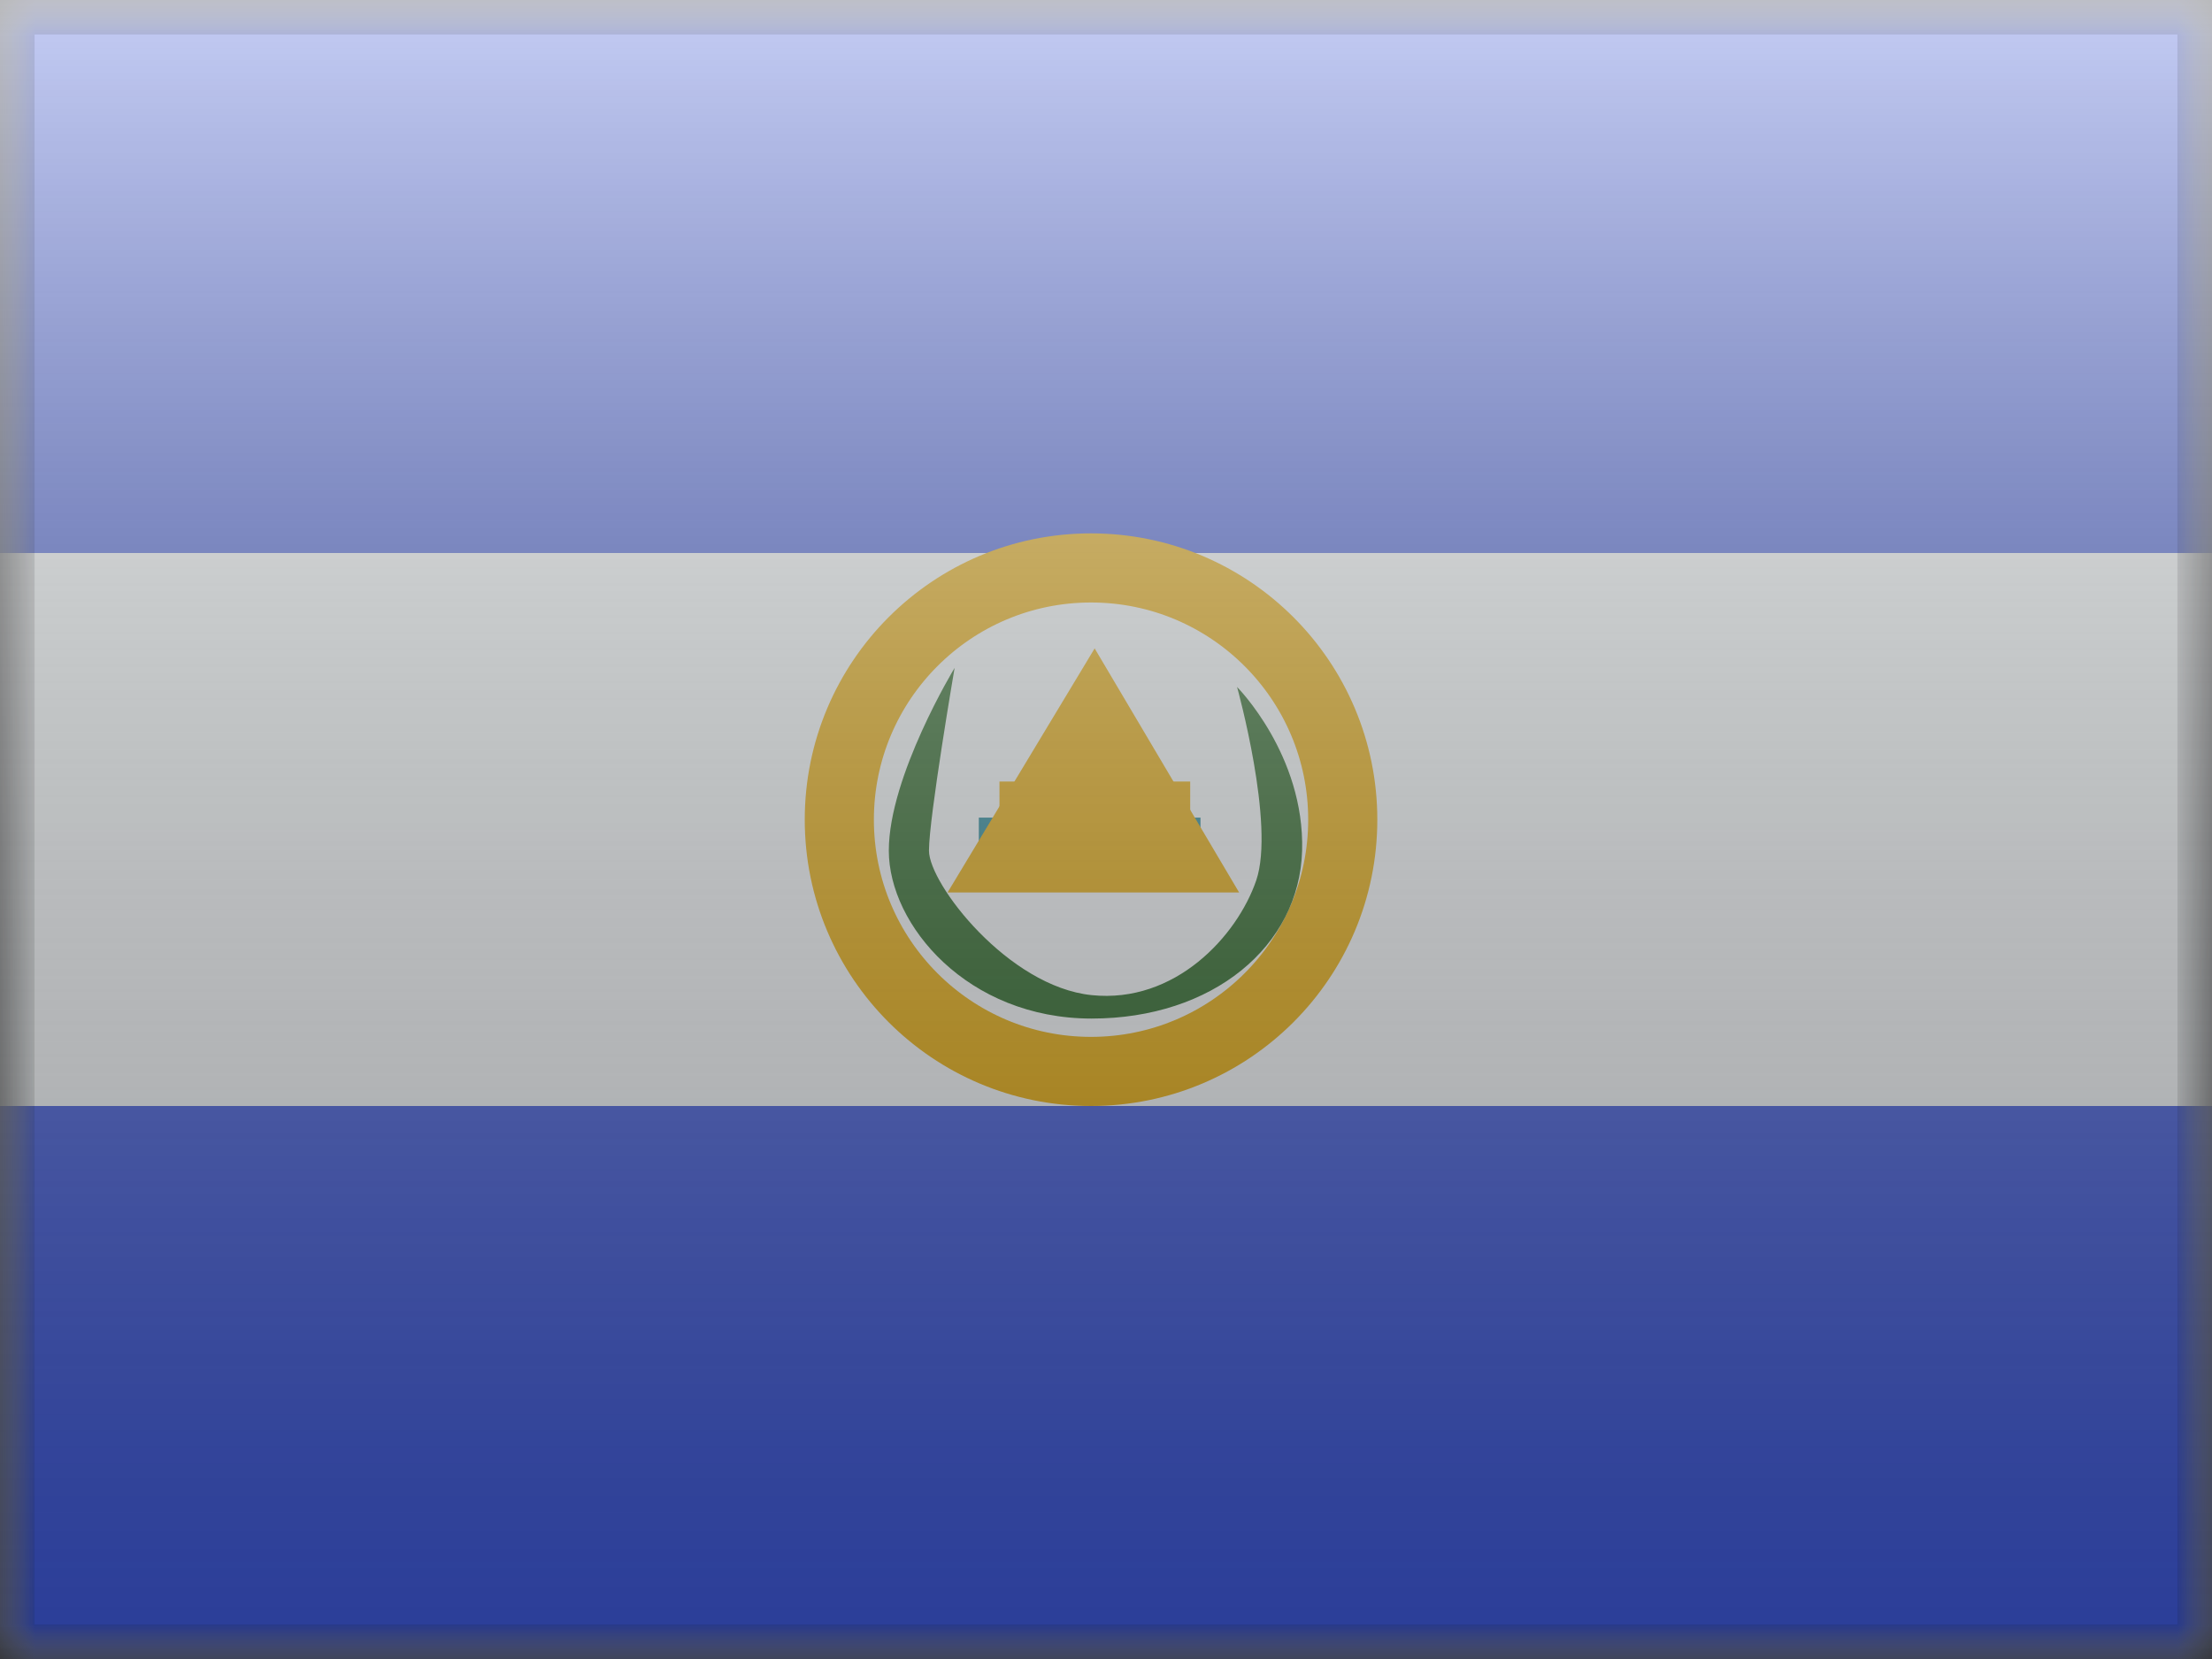 <svg width="32" height="24" viewBox="0 0 32 24" fill="none" xmlns="http://www.w3.org/2000/svg">
<rect x="0" y="0" width="32" height="24" fill="#333333" stroke="none"/>
<mask id="mask0" mask-type="alpha" maskUnits="userSpaceOnUse" x="0" y="0" width="32" height="24">
<rect width="32" height="24" fill="white"/>
</mask>
<g mask="url(#mask0)">
<path fill-rule="evenodd" clip-rule="evenodd" d="M0 0V24H32V0H0Z" fill="#F7FCFF"/>
<mask id="mask1" mask-type="alpha" maskUnits="userSpaceOnUse" x="0" y="0" width="32" height="24">
<path fill-rule="evenodd" clip-rule="evenodd" d="M0 0V24H32V0H0Z" fill="white"/>
</mask>
<g mask="url(#mask1)">
<path fill-rule="evenodd" clip-rule="evenodd" d="M0 0V8H32V0H0Z" fill="#3D58DB"/>
<path fill-rule="evenodd" clip-rule="evenodd" d="M0 16V24H32V16H0Z" fill="#3D58DB"/>
<path d="M19.425 11.858C19.425 13.87 17.795 15.5 15.783 15.5C13.772 15.5 12.142 13.87 12.142 11.858C12.142 9.847 13.772 8.216 15.783 8.216C17.795 8.216 19.425 9.847 19.425 11.858Z" stroke="#E8AA00"/>
<path fill-rule="evenodd" clip-rule="evenodd" d="M13.81 9.662C13.81 9.662 12.858 11.23 12.858 12.306C12.858 13.382 13.998 14.735 15.792 14.735C17.542 14.735 18.799 13.69 18.837 12.306C18.875 10.922 17.896 9.938 17.896 9.938C17.896 9.938 18.45 11.93 18.173 12.737C17.896 13.544 16.999 14.521 15.792 14.396C14.585 14.272 13.439 12.786 13.439 12.306C13.439 11.826 13.81 9.662 13.81 9.662Z" fill="#1E601B"/>
<path d="M14.16 12.328H17.367" stroke="#188396"/>
<path d="M14.459 11.806H17.218" stroke="#E8AA00"/>
<path d="M17.049 12.411H14.593L15.832 10.355L17.049 12.411Z" stroke="#E8AA00"/>
</g>
</g>
<rect width="32" height="24" fill="url(#paint0_linear)" style="mix-blend-mode:overlay"/>
<path d="M0 0V-0.5H-0.5V0H0ZM32 0H32.5V-0.5H32V0ZM32 24V24.5H32.5V24H32ZM0 24H-0.5V24.5H0V24ZM0 0.5H32V-0.5H0V0.5ZM31.5 0V24H32.5V0H31.5ZM32 23.5H0V24.5H32V23.5ZM0.5 24V0H-0.5V24H0.5Z" fill="black" fill-opacity="0.1" style="mix-blend-mode:multiply"/>
<defs>
<linearGradient id="paint0_linear" x1="16" y1="0" x2="16" y2="24" gradientUnits="userSpaceOnUse">
<stop stop-color="white" stop-opacity="0.7"/>
<stop offset="1" stop-opacity="0.3"/>
</linearGradient>
</defs>
</svg>
